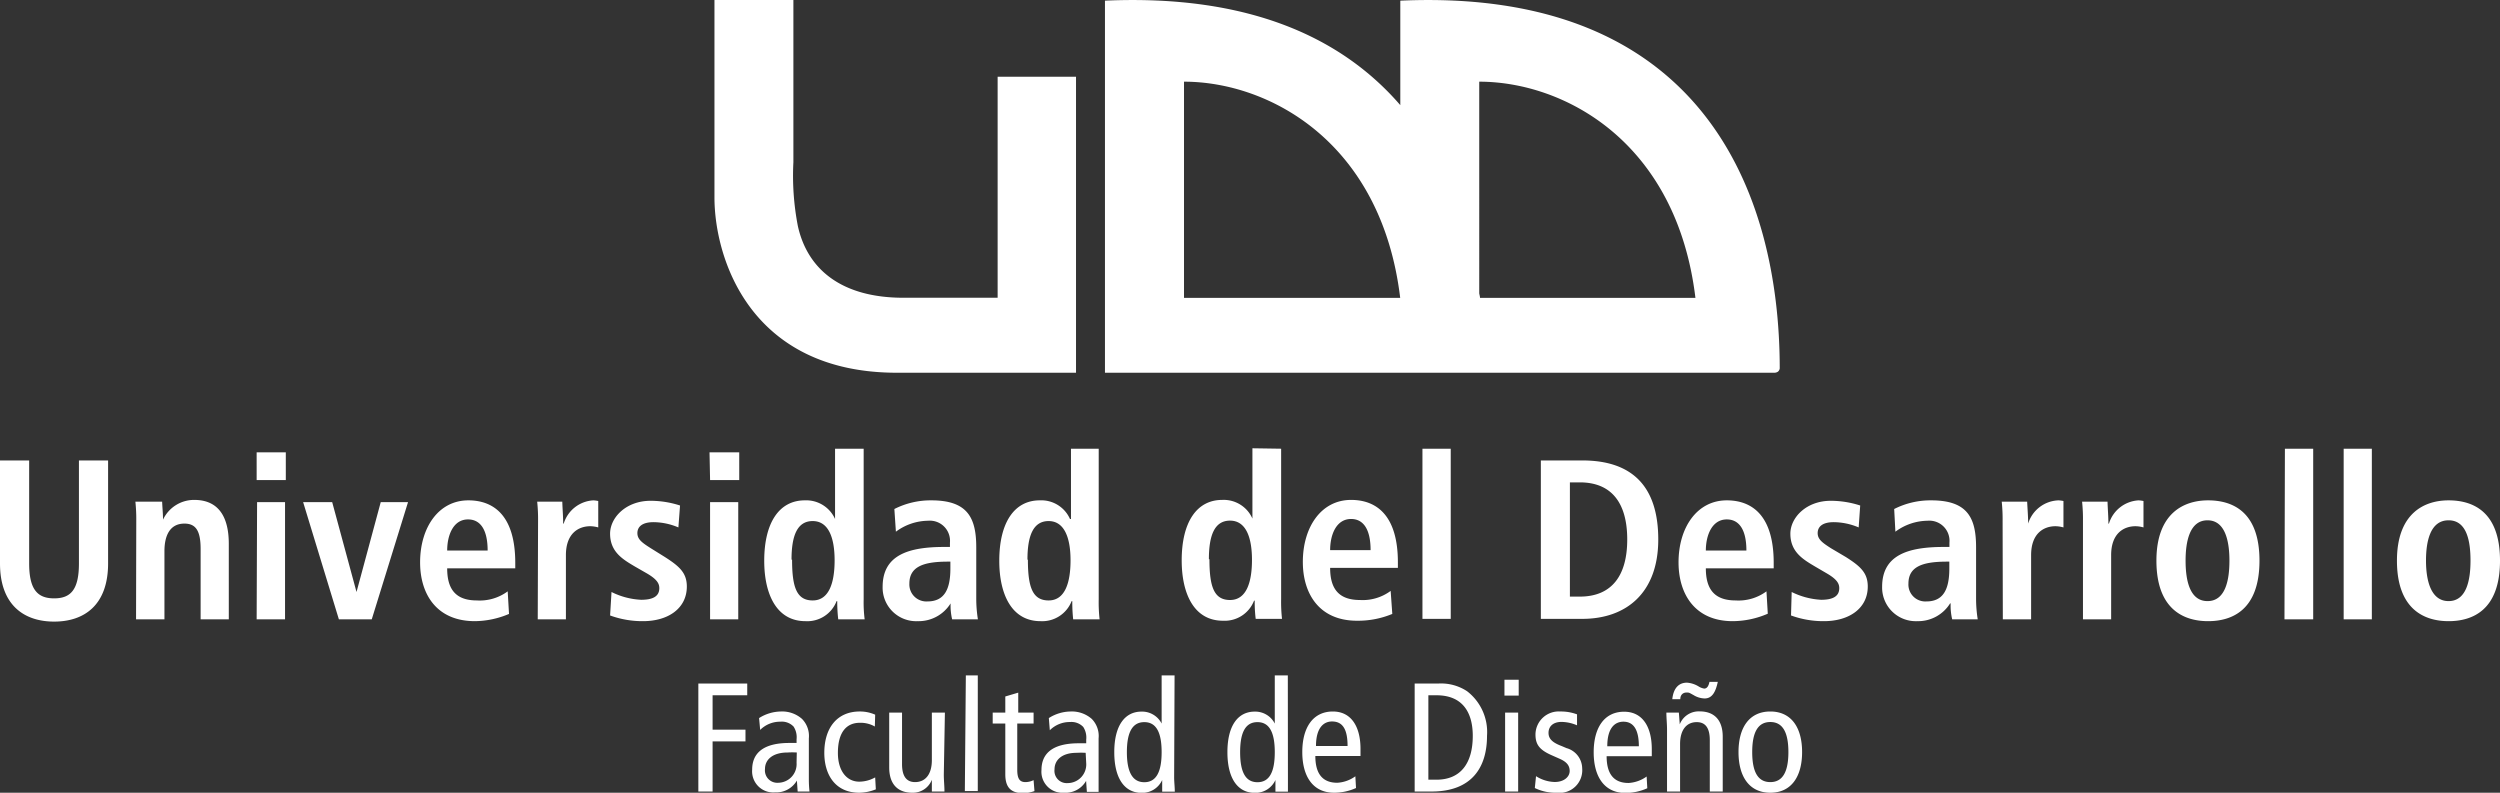 <svg xmlns="http://www.w3.org/2000/svg" viewBox="0 0 228.04 72.31"><rect x="0" y="0" width="228.04" height="72.31" fill="#333333" stroke="none"/><defs><style>.cls-1{fill:#fff;}</style></defs><g id="Layer_2" data-name="Layer 2"><g id="Capa_1" data-name="Capa 1"><path class="cls-1" d="M65.17,18C65.17,23.54,68.4,34,81.82,34H98.15V7H91V27.16H82.41c-5.64,0-8.75-2.58-9.63-6.53a24.11,24.11,0,0,1-.41-5.83V0h-7.2Z"></path><path class="cls-1" d="M154.64,27.17H135c0-.14-.05-.28-.07-.41V7.45c7.73,0,18,5.46,19.72,19.72m-26.92,0H108V7.45c7.72,0,18,5.46,19.72,19.72m34.62,6.46c0-16.1-7.09-34.8-34.61-33.57V9.59C122.46,3.49,114-.53,100.79.06V34h61.07a.58.58,0,0,0,.32-.1.47.47,0,0,0,.16-.29"></path><path class="cls-1" d="M158.58,68.6c0,2.26,1,3.71,2.9,3.71s2.9-1.45,2.9-3.71-1-3.7-2.9-3.7-2.9,1.44-2.9,3.7m1.25,0c0-1.8.52-2.74,1.65-2.74s1.65.94,1.65,2.74-.52,2.74-1.65,2.74-1.65-.93-1.65-2.74m-7.77,3.6h1.19V67.87c0-1.3.59-2,1.52-2,.76,0,1.19.49,1.19,1.64V72.2h1.18v-5c0-1.59-.84-2.31-2.1-2.31a1.86,1.86,0,0,0-1.82,1.18h0L153.14,65H152c0,.51.06,1,.06,1.56Zm3.87-10c-.08.39-.23.61-.48.61a1.37,1.37,0,0,1-.5-.19,2.36,2.36,0,0,0-1.07-.35c-.79,0-1.24.55-1.34,1.51h.73c0-.45.3-.61.56-.61s.22,0,.66.24a2,2,0,0,0,1,.3c.68,0,1-.58,1.2-1.51Zm-9.32,5.87c0-1.68.7-2.24,1.47-2.24.94,0,1.41.75,1.41,2.24Zm4.06.91v-.64c0-2.12-.9-3.42-2.52-3.42-1.8,0-2.78,1.44-2.78,3.7s1,3.71,2.89,3.71a4.86,4.86,0,0,0,2-.43l-.06-1.07a3.13,3.13,0,0,1-1.65.59c-1.31,0-2-.78-2-2.44ZM140,71.88a4.29,4.29,0,0,0,2,.43,2.07,2.07,0,0,0,2.32-2.24,1.94,1.94,0,0,0-1.43-1.83l-.42-.18c-.8-.3-1.22-.63-1.22-1.21s.41-1,1.19-1a3.67,3.67,0,0,1,1.41.31l0-1a4.19,4.19,0,0,0-1.52-.26A2.12,2.12,0,0,0,140.06,67c0,.92.38,1.39,1.41,1.86l.79.35c.66.29.92.63.92,1.12s-.47,1-1.37,1a3.33,3.33,0,0,1-1.7-.53Zm-2.77-8.43h1.3V62h-1.3Zm.06,8.75h1.19V65h-1.19Zm-7-8.78h.74c2.44,0,3.31,1.64,3.31,3.7,0,2.53-1.13,4-3.31,4h-.74Zm-1.25,8.78h1.54c3.7,0,5.06-2.23,5.06-5.08a4.7,4.7,0,0,0-1.82-4.07,4.32,4.32,0,0,0-2.63-.7h-2.15Zm-9-4.15c0-1.68.71-2.24,1.46-2.24,1,0,1.42.75,1.42,2.24Zm4.06.91v-.64c0-2.12-.9-3.42-2.52-3.42-1.8,0-2.79,1.44-2.79,3.7s1,3.71,2.9,3.71a4.86,4.86,0,0,0,2-.43l-.06-1.07a3.1,3.1,0,0,1-1.65.59c-1.31,0-2-.78-2-2.44Zm-6.63-7.35h-1.19V66h0a2,2,0,0,0-1.83-1.09c-1.49,0-2.49,1.22-2.49,3.7s1,3.71,2.49,3.71a2,2,0,0,0,1.89-1.17h0l0,1.06h1.14c0-.43,0-.88,0-1.32Zm-1.19,7c0,1.81-.49,2.74-1.58,2.74s-1.58-.93-1.58-2.74.49-2.74,1.58-2.74,1.58.94,1.58,2.74m-9.14-7h-1.18V66h0a2,2,0,0,0-1.84-1.09c-1.48,0-2.48,1.22-2.48,3.7s1,3.71,2.48,3.71a2,2,0,0,0,1.89-1.17h0l0,1.06h1.15c0-.43-.06-.88-.06-1.32Zm-1.18,7c0,1.81-.5,2.74-1.58,2.74s-1.59-.93-1.59-2.74.5-2.74,1.59-2.74,1.58.94,1.58,2.74m-6.88,1a1.7,1.7,0,0,1-1.68,1.82,1.12,1.12,0,0,1-1.21-1.26c0-.83.66-1.5,2-1.5a6.8,6.8,0,0,1,.84,0Zm-3.32-3a2.57,2.57,0,0,1,1.85-.75,1.48,1.48,0,0,1,1.2.45,1.78,1.78,0,0,1,.27,1.16v.33h-.69c-2.47,0-3.39,1-3.39,2.43a1.92,1.92,0,0,0,2.07,2.08,2.16,2.16,0,0,0,2-1.08h0l.07,1h1.07c0-.25,0-.67,0-1.1V67.35a2.22,2.22,0,0,0-.62-1.77,2.74,2.74,0,0,0-1.92-.68,3.77,3.77,0,0,0-2,.6Zm-1.48,4.55a1.72,1.72,0,0,1-.74.18c-.53,0-.75-.31-.75-1.13V66h1.49V65H92.88V63.18l-1.18.35V65H90.55v1H91.7v4.63c0,1.27.58,1.72,1.66,1.72a3.35,3.35,0,0,0,1-.19Zm-6.27,1h1.18V61.61H88.1ZM86.19,65H85v4.34c0,1.3-.6,2-1.53,2-.76,0-1.19-.5-1.19-1.64V65H81.11v5c0,1.59.84,2.31,2.1,2.31A1.86,1.86,0,0,0,85,71.13h0l0,1.07h1.15c0-.5-.06-1-.06-1.55Zm-6.36.19a3.4,3.4,0,0,0-1.42-.29c-2,0-3.22,1.44-3.22,3.77,0,2,1,3.64,3.19,3.64A4.16,4.16,0,0,0,79.89,72l-.06-1.09a3,3,0,0,1-1.45.39c-1.16,0-1.95-1-1.95-2.62,0-1.94.82-2.75,2-2.75a2.63,2.63,0,0,1,1.37.34Zm-7.17,4.39A1.7,1.7,0,0,1,71,71.4a1.13,1.13,0,0,1-1.22-1.26c0-.83.67-1.5,2.07-1.5a6.71,6.71,0,0,1,.83,0Zm-3.32-3a2.57,2.57,0,0,1,1.85-.75,1.47,1.47,0,0,1,1.2.45,1.78,1.78,0,0,1,.27,1.16v.33H72c-2.47,0-3.39,1-3.39,2.43a1.93,1.93,0,0,0,2.08,2.08,2.19,2.19,0,0,0,2-1.08h0l.07,1h1.08a10,10,0,0,1-.06-1.1V67.35a2.22,2.22,0,0,0-.62-1.77,2.72,2.72,0,0,0-1.92-.68,3.8,3.8,0,0,0-2,.6ZM63.7,72.2H65V67.63h3V66.56H65V63.42h3.16V62.35H63.7Z"></path><path class="cls-1" d="M218.64,51.14c0,4.48,2.53,5.52,4.71,5.52s4.69-1,4.69-5.52-2.51-5.5-4.69-5.5-4.71,1.14-4.71,5.5m2.65,0c0-1.79.4-3.68,2.06-3.68s2,1.89,2,3.68-.37,3.69-2,3.69-2.06-1.91-2.06-3.69m-7.51,5.35h2.57V40.93h-2.57Zm-5.4,0H211V40.93h-2.58ZM196.7,51.14c0,4.48,2.53,5.52,4.71,5.52s4.69-1,4.69-5.52-2.51-5.5-4.69-5.5-4.71,1.14-4.71,5.5m2.66,0c0-1.79.39-3.68,2-3.68s2,1.89,2,3.68-.37,3.69-2,3.69-2-1.91-2-3.69M190,56.49h2.57V50.64c0-2,1.16-2.64,2.22-2.64a2.73,2.73,0,0,1,.73.11V45.7a2.92,2.92,0,0,0-.44-.06,3,3,0,0,0-2.71,2.12h-.05c0-.65-.06-1.32-.08-2h-2.32a15.19,15.19,0,0,1,.08,1.77Zm-7.31,0h2.58V50.64c0-2,1.16-2.64,2.22-2.64a2.79,2.79,0,0,1,.73.11V45.7a3.11,3.11,0,0,0-.44-.06A3,3,0,0,0,185,47.76h0c0-.65-.06-1.32-.09-2h-2.32a15.19,15.19,0,0,1,.08,1.77Zm-4.88-4.63c0,1.91-.56,3-2.09,3a1.54,1.54,0,0,1-1.64-1.63c0-1.56,1.31-2,3.51-2h.22Zm-4.92-3.36a5,5,0,0,1,2.93-1,1.84,1.84,0,0,1,2,2v.39h-.51c-3.26,0-5.63.73-5.63,3.64a3.07,3.07,0,0,0,3.2,3.13,3.43,3.43,0,0,0,3-1.62h.05a5.45,5.45,0,0,0,.14,1.45h2.33a12,12,0,0,1-.15-1.89V49.93c0-2.68-.76-4.29-4.09-4.29a7.31,7.31,0,0,0-3.38.79Zm-9.52,7.64a8.6,8.6,0,0,0,3,.52c2.32,0,4-1.18,4-3.16,0-1.24-.66-1.84-2-2.69L167,50c-.74-.48-1.2-.79-1.2-1.37s.43-1,1.47-1a5.92,5.92,0,0,1,2.27.48l.14-2a8.76,8.76,0,0,0-2.68-.43c-2.26,0-3.69,1.55-3.69,3,0,1.68,1.18,2.36,2.26,3l1.06.62c.93.54,1.14.93,1.14,1.35,0,.83-.73,1.06-1.66,1.06a6.85,6.85,0,0,1-2.68-.71Zm-7.77-5.92c0-1.41.57-2.84,1.91-2.84,1.17,0,1.79,1,1.79,2.84Zm5.53,3.72a4.29,4.29,0,0,1-2.81.83c-2,0-2.72-1.1-2.72-2.93h6.19v-.5c0-4.35-2-5.7-4.28-5.7-2.71,0-4.4,2.47-4.4,5.66,0,2.89,1.5,5.36,4.94,5.36a8.13,8.13,0,0,0,3.2-.68ZM143.2,44h.9c3,0,4.33,2,4.33,5.21s-1.34,5.21-4.33,5.21h-.9Zm-2.65,12.45h3.78c4,0,6.93-2.36,6.93-7.24S148.85,42,144.33,42h-3.78Zm-10.8,0h2.58V40.93h-2.58Zm-8.42-6.27c0-1.41.56-2.84,1.91-2.84,1.16,0,1.78,1,1.78,2.84Zm5.52,3.72a4.28,4.28,0,0,1-2.8.83c-2,0-2.72-1.1-2.72-2.93h6.18v-.5c0-4.35-2-5.7-4.27-5.7-2.72,0-4.4,2.47-4.4,5.66,0,2.89,1.49,5.36,4.94,5.36A8.12,8.12,0,0,0,127,56Zm-16.58-2.89c0-2.13.49-3.52,1.93-3.52s2,1.51,2,3.58-.52,3.66-2,3.66-1.88-1.24-1.88-3.72m3.92-10.12v6.41h0a2.86,2.86,0,0,0-2.76-1.7c-2.3,0-3.69,2-3.69,5.52,0,3,1.1,5.5,3.76,5.5a2.87,2.87,0,0,0,2.84-1.83h.06a12.24,12.24,0,0,0,.09,1.66h2.4a14.2,14.2,0,0,1-.08-1.82V40.93ZM93.72,51.05c0-2.13.5-3.52,1.93-3.52s2,1.51,2,3.58-.52,3.66-2,3.66-1.89-1.24-1.89-3.72m3.93-10.12v6.41H97.6a2.86,2.86,0,0,0-2.76-1.7c-2.3,0-3.69,2-3.69,5.52,0,3,1.1,5.5,3.76,5.5a2.88,2.88,0,0,0,2.84-1.83h.06a14.77,14.77,0,0,0,.08,1.66h2.41a14.2,14.2,0,0,1-.08-1.82V40.93Zm-11,10.93c0,1.91-.56,3-2.09,3a1.55,1.55,0,0,1-1.65-1.63c0-1.56,1.32-2,3.51-2h.23ZM81.72,48.5a5,5,0,0,1,2.93-1,1.84,1.84,0,0,1,2,2v.39h-.52c-3.25,0-5.62.73-5.62,3.64a3.06,3.06,0,0,0,3.2,3.13,3.43,3.43,0,0,0,3-1.62h0a5.45,5.45,0,0,0,.14,1.45H89.2a12,12,0,0,1-.15-1.89V49.93c0-2.68-.77-4.29-4.09-4.29a7.31,7.31,0,0,0-3.38.79ZM72.2,51.05c0-2.13.49-3.52,1.93-3.52s2,1.51,2,3.58-.52,3.66-2,3.66-1.88-1.24-1.88-3.72m3.92-10.12v6.41h0a2.88,2.88,0,0,0-2.76-1.7c-2.31,0-3.7,2-3.7,5.52,0,3,1.1,5.5,3.76,5.5a2.86,2.86,0,0,0,2.84-1.83h.06a14.19,14.19,0,0,0,.09,1.66h2.41a12.28,12.28,0,0,1-.09-1.82V40.93Zm-11.4,2.86h2.66V41.26H64.72Zm0,12.7h2.57V45.8H64.77Zm-9.12-.35a8.6,8.6,0,0,0,3,.52c2.32,0,4-1.18,4-3.16,0-1.24-.67-1.84-2-2.69L59.35,50c-.75-.48-1.21-.79-1.21-1.37s.44-1,1.48-1a5.9,5.9,0,0,1,2.26.48l.15-2a8.76,8.76,0,0,0-2.68-.43c-2.27,0-3.7,1.55-3.7,3,0,1.68,1.19,2.36,2.27,3L59,52.3c.93.54,1.14.93,1.14,1.35,0,.83-.73,1.06-1.66,1.06A6.74,6.74,0,0,1,55.78,54Zm-6.6.35h2.57V50.64c0-2,1.16-2.64,2.22-2.64a2.79,2.79,0,0,1,.73.11V45.7a2.92,2.92,0,0,0-.44-.06,3,3,0,0,0-2.71,2.12h-.05c0-.65-.06-1.32-.08-2H49a15.19,15.19,0,0,1,.08,1.77Zm-8.26-6.27c0-1.41.56-2.84,1.9-2.84,1.17,0,1.79,1,1.79,2.84Zm5.52,3.72a4.29,4.29,0,0,1-2.81.83c-2,0-2.71-1.1-2.71-2.93H47v-.5c0-4.35-2-5.7-4.28-5.7-2.71,0-4.4,2.47-4.4,5.66,0,2.89,1.5,5.36,5,5.36A8.12,8.12,0,0,0,46.43,56Zm-15.4,2.55h3L37.22,45.8H34.73L32.52,54h0L30.3,45.8H27.65Zm-7.5-12.7h2.66V41.26H23.41Zm0,12.7H26V45.8H23.45Zm-11,0H15V50.27c0-1.37.47-2.51,1.82-2.51,1.06,0,1.48.68,1.48,2.32v6.41h2.57V49.6c0-2.16-.73-4-3.15-4a3.13,3.13,0,0,0-2.85,1.8h0c0-.54-.06-1.1-.08-1.64H12.35a15.19,15.19,0,0,1,.08,1.77ZM0,42v9.39C0,55.2,2.2,56.7,4.94,56.7s4.92-1.5,4.92-5.31V42H7.2v9.39c0,2.4-.75,3.19-2.26,3.19s-2.28-.79-2.28-3.19V42Z"></path></g></g></svg>